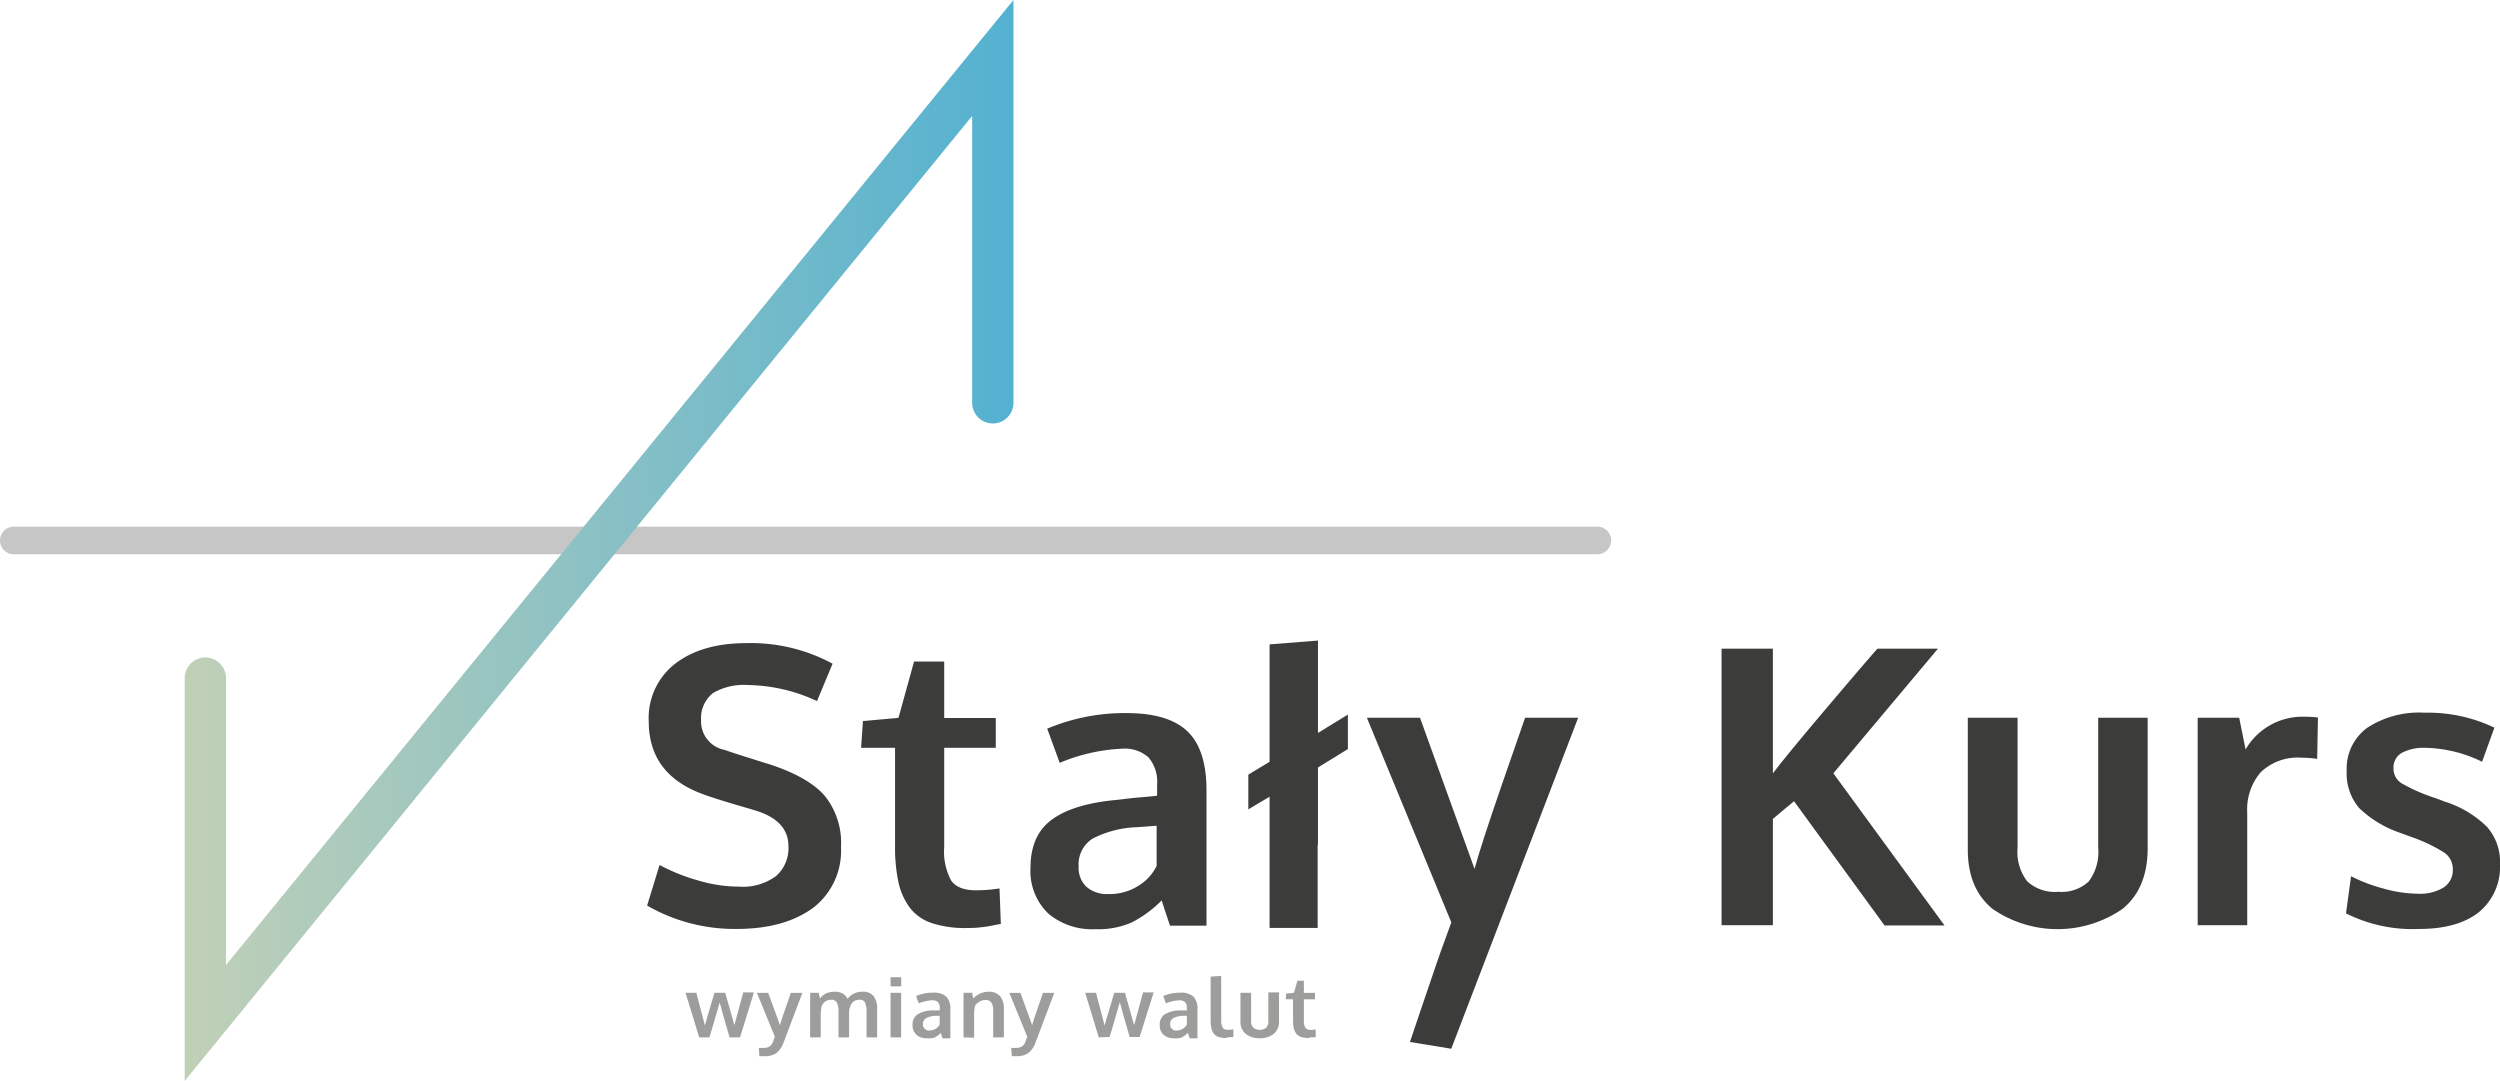 <svg xmlns="http://www.w3.org/2000/svg" xmlns:xlink="http://www.w3.org/1999/xlink" viewBox="0 0 320.93 138.76"><defs><style>.cls-1{fill:#c6c6c6;}.cls-2{fill:url(#linear-gradient);}.cls-3{fill:#3c3c3b;}.cls-4{fill:#9d9d9c;}</style><linearGradient id="linear-gradient" x1="23.71" y1="69.38" x2="130.1" y2="69.38" gradientUnits="userSpaceOnUse"><stop offset="0" stop-color="#c1d0b7"/><stop offset="1" stop-color="#53b1d1"/></linearGradient></defs><title>logo_stalykurs</title><g id="Warstwa_2" data-name="Warstwa 2"><g id="Layer_1" data-name="Layer 1"><path class="cls-1" d="M205.06,71.15H1.77a1.77,1.77,0,1,1,0-3.54H205.06a1.77,1.77,0,0,1,0,3.54Z"/><path class="cls-2" d="M23.71,138.76V87.05a2.65,2.65,0,0,1,5.3,0v36.83L130.1,0V51.71a2.65,2.65,0,1,1-5.3,0V14.88Z"/><path class="cls-3" d="M94.58,119.25a22.49,22.49,0,0,1-11.51-3l1.6-5.21a24.1,24.1,0,0,0,5,2,18.57,18.57,0,0,0,5.22.78,7.14,7.14,0,0,0,4.72-1.35,4.74,4.74,0,0,0,1.6-3.86c0-2.23-1.48-3.78-4.46-4.63-.2-.07-.8-.24-1.76-.52s-1.88-.56-2.73-.83-1.46-.47-1.83-.61q-7.15-2.52-7.15-9.41a8.81,8.81,0,0,1,3.43-7.44q3.43-2.61,9.1-2.61a22.06,22.06,0,0,1,11.07,2.64l-2,4.8A21.58,21.58,0,0,0,96,87.94a7.88,7.88,0,0,0-4.43,1A4.08,4.08,0,0,0,90,92.4,3.72,3.72,0,0,0,93,96.26c.39.14,1.34.46,2.86.94l3,.94q4.88,1.6,7,4a9.64,9.64,0,0,1,2.1,6.61,9.22,9.22,0,0,1-3.59,7.8Q100.67,119.25,94.58,119.25Z"/><path class="cls-3" d="M124.11,119.13a13.62,13.62,0,0,1-4.52-.64,5.85,5.85,0,0,1-2.82-2,8.64,8.64,0,0,1-1.44-3.26,21.67,21.67,0,0,1-.43-4.64V96h-4.36l.24-3.44,4.56-.41,2-7.23,3.87,0v7.25h6.62V96h-6.62v12.7a7.88,7.88,0,0,0,.88,4.31c.58.86,1.65,1.28,3.22,1.28a19.51,19.51,0,0,0,3-.24l.17,4.56a5.43,5.43,0,0,0-.59.11l-1,.19c-.33.06-.76.11-1.27.16S124.57,119.13,124.11,119.13Z"/><path class="cls-3" d="M140.58,119.28a8.7,8.7,0,0,1-6-2,7.53,7.53,0,0,1-2.29-5.9q0-4.14,2.72-6.15t8.19-2.53l1.62-.19c.58-.07,1.24-.13,2-.19l1.72-.17v-1.41a4.82,4.82,0,0,0-1.12-3.53,4.65,4.65,0,0,0-3.39-1.1,23.45,23.45,0,0,0-8,1.82s-.28-.79-.8-2.21l-.8-2.18a25.62,25.62,0,0,1,10.18-2q5.37,0,7.82,2.34t2.45,7.57v17.38h-4.7c0-.07-.19-.61-.53-1.63s-.51-1.56-.51-1.62a15.13,15.13,0,0,1-3.89,2.85A10.75,10.75,0,0,1,140.58,119.28Zm1.72-4.51a6.87,6.87,0,0,0,3.84-1.06,6.17,6.17,0,0,0,2.34-2.55V106l-1.27.1-1.3.09a13.31,13.31,0,0,0-5.64,1.46,3.89,3.89,0,0,0-1.8,3.58,3.33,3.33,0,0,0,1,2.61A4,4,0,0,0,142.3,114.77Z"/><path class="cls-3" d="M221,118.77V83.27h6.59v16q1.72-2.28,7-8.51T241,83.27h7.78l-13.43,16,14.27,19.53h-7.7L230.3,102.85l-2.71,2.27v13.65Z"/><path class="cls-3" d="M272.48,116.67a14.68,14.68,0,0,1-16.7,0c-2.11-1.73-3.17-4.26-3.17-7.61V92.14H259v16.69a6.17,6.17,0,0,0,1.24,4.31,5.23,5.23,0,0,0,4,1.34,5.1,5.1,0,0,0,3.89-1.32,6.29,6.29,0,0,0,1.22-4.33V92.14h6.35v16.93C275.66,112.4,274.6,114.94,272.48,116.67Z"/><path class="cls-3" d="M282.12,118.77V92.14h5.33l.82,4.07a8.43,8.43,0,0,1,7.59-4.2,12.82,12.82,0,0,1,1.7.1l-.1,5.31a13.2,13.2,0,0,0-2-.15,6.81,6.81,0,0,0-5.25,1.87,7.33,7.33,0,0,0-1.73,5.18v14.45Z"/><path class="cls-3" d="M310.58,119.25a19,19,0,0,1-9.42-2l.65-4.77a20,20,0,0,0,4.07,1.56,16.91,16.91,0,0,0,4.51.69,5.78,5.78,0,0,0,3.28-.79,2.62,2.62,0,0,0,1.2-2.31,2.53,2.53,0,0,0-1.1-2.18,20.09,20.09,0,0,0-4.2-2l-1.38-.51a14.16,14.16,0,0,1-5.31-3.18A6.78,6.78,0,0,1,301.25,99a6.51,6.51,0,0,1,2.63-5.57,12.18,12.18,0,0,1,7.33-1.94,19.82,19.82,0,0,1,9,1.92l-1.58,4.38A17.19,17.19,0,0,0,311.34,96a6,6,0,0,0-3,.64,2.13,2.13,0,0,0-1.08,2,2.18,2.18,0,0,0,1.05,1.92,22.86,22.86,0,0,0,4.07,1.81c.06,0,.27.09.63.22l.82.31a13.61,13.61,0,0,1,5.38,3.19,6.78,6.78,0,0,1,1.72,4.83,7.54,7.54,0,0,1-2.71,6.18C316.42,118.52,313.88,119.25,310.58,119.25Z"/><path class="cls-3" d="M181,133.76s3.73-11.11,4.31-12.6c.07-.16.39-1.08,1-2.75L175.47,92.14h6.82l7,19.4q.78-2.9,3.49-10.76c1.81-5.24,2.81-8.13,3-8.64h6.81L186.3,134.63Z"/><polygon class="cls-3" points="169.19 82.23 162.98 82.72 162.98 88.81 162.98 97.79 160.25 99.44 160.25 103.9 162.98 102.27 162.98 107.94 162.98 119.12 169.15 119.12 169.15 110.8 169.15 108.45 169.19 108.45 169.19 98.52 173.03 96.16 173.03 91.73 169.19 94.09 169.19 82.23"/><path class="cls-4" d="M89.76,133.17,88,127.45h1.39l1.1,4.2c0-.08.22-.77.59-2.05s.58-2,.63-2.15h1.4c0,.15.25.85.6,2.13s.54,2,.57,2l1.13-4.18h1.37L95,133.17H93.66L93,130.91c-.38-1.36-.58-2.1-.61-2.21-.07.26-.29,1-.67,2.29s-.59,2-.65,2.18Z"/><path class="cls-4" d="M98.19,135.58a6,6,0,0,1-.71,0l-.06-1.06a5,5,0,0,0,.61,0,1.34,1.34,0,0,0,.76-.19,1.37,1.37,0,0,0,.47-.67l.21-.58-2.3-5.62h1.45l1.51,4.15c.11-.41.36-1.18.75-2.3s.6-1.74.63-1.85H103c-1.58,4.19-2.38,6.31-2.4,6.34a3,3,0,0,1-.93,1.38A2.42,2.42,0,0,1,98.19,135.58Z"/><path class="cls-4" d="M130.59,135.58a5.8,5.8,0,0,1-.7,0l-.07-1.06a5,5,0,0,0,.61,0,1.34,1.34,0,0,0,.76-.19,1.31,1.31,0,0,0,.47-.67s.08-.23.21-.58l-2.3-5.62H131l1.5,4.15c.11-.41.36-1.18.75-2.3s.6-1.74.64-1.85h1.45c-1.58,4.19-2.38,6.31-2.4,6.34a2.94,2.94,0,0,1-.93,1.38A2.42,2.42,0,0,1,130.59,135.58Z"/><path class="cls-4" d="M104,133.17v-5.72h1.1l.16.73.2-.23a1.33,1.33,0,0,1,.27-.23,1.41,1.41,0,0,1,.35-.21,1.86,1.86,0,0,1,.47-.14,2.91,2.91,0,0,1,.6-.06,2,2,0,0,1,1.09.27,1.69,1.69,0,0,1,.58.65,2.08,2.08,0,0,1,.79-.68,2.45,2.45,0,0,1,1.09-.24,1.72,1.72,0,0,1,1.44.56,2.52,2.52,0,0,1,.46,1.65v3.65h-1.36v-3.25a2.94,2.94,0,0,0-.19-1.21.7.7,0,0,0-.7-.37,1.18,1.18,0,0,0-1.15.72,2.55,2.55,0,0,0-.2.76v3.35h-1.36v-3.31a2.56,2.56,0,0,0-.2-1.14.77.77,0,0,0-.74-.38,1.29,1.29,0,0,0-.74.22,1.43,1.43,0,0,0-.48.58,5.73,5.73,0,0,0-.12,1.26v2.77Z"/><path class="cls-4" d="M114.32,126.62v-1.17h1.37v1.17Zm0,6.55v-5.72h1.36v5.72Z"/><path class="cls-4" d="M118.93,133.28a1.84,1.84,0,0,1-1.28-.44,1.61,1.61,0,0,1-.5-1.27,1.54,1.54,0,0,1,.59-1.32,3.66,3.66,0,0,1,1.76-.54l.35,0,.42,0,.37,0v-.3a1,1,0,0,0-.24-.76,1,1,0,0,0-.73-.24,5,5,0,0,0-1.72.39s-.07-.17-.18-.47-.16-.46-.17-.47a5.45,5.45,0,0,1,2.19-.43,2.39,2.39,0,0,1,1.68.5,2.19,2.19,0,0,1,.53,1.63v3.73h-1a3.24,3.24,0,0,1-.12-.35c-.07-.22-.11-.33-.11-.35a3.08,3.08,0,0,1-.83.61A2.35,2.35,0,0,1,118.93,133.28Zm.37-1a1.51,1.51,0,0,0,.83-.22,1.44,1.44,0,0,0,.5-.55v-1.11l-.27,0-.28,0a2.82,2.82,0,0,0-1.21.32.83.83,0,0,0-.39.77.73.73,0,0,0,.21.56A.89.89,0,0,0,119.3,132.31Z"/><path class="cls-4" d="M123.69,133.17v-5.72h1.1l.15.72a2.72,2.72,0,0,1,1.94-.86,1.88,1.88,0,0,1,1.5.57,2.5,2.5,0,0,1,.49,1.67v3.62H127.5v-3.45a1.94,1.94,0,0,0-.22-1,.85.85,0,0,0-.79-.34,1.49,1.49,0,0,0-.8.23,1.34,1.34,0,0,0-.54.57,6.08,6.08,0,0,0-.1,1.25v2.78Z"/><path class="cls-4" d="M141.05,133.17l-1.74-5.72h1.39l1.1,4.2c0-.08.22-.77.6-2.05s.58-2,.63-2.15h1.4c0,.15.24.85.59,2.13s.55,2,.58,2l1.13-4.18h1.37l-1.8,5.72H145c0-.15-.26-.9-.64-2.26s-.58-2.1-.61-2.21c-.07.26-.29,1-.66,2.29s-.59,2-.65,2.18Z"/><path class="cls-4" d="M150.66,133.28a1.89,1.89,0,0,1-1.29-.44,1.61,1.61,0,0,1-.49-1.27,1.54,1.54,0,0,1,.58-1.32,3.7,3.7,0,0,1,1.76-.54l.35,0,.42,0,.37,0v-.3a1,1,0,0,0-.24-.76,1,1,0,0,0-.73-.24,5,5,0,0,0-1.72.39s-.06-.17-.17-.47-.17-.46-.17-.47a5.44,5.44,0,0,1,2.18-.43,2.44,2.44,0,0,1,1.69.5,2.19,2.19,0,0,1,.52,1.63v3.73h-1l-.11-.35a2.22,2.22,0,0,1-.11-.35,3.28,3.28,0,0,1-.84.61A2.27,2.27,0,0,1,150.66,133.28Zm.37-1a1.48,1.48,0,0,0,.82-.22,1.39,1.39,0,0,0,.51-.55v-1.11l-.28,0-.28,0a2.86,2.86,0,0,0-1.21.32.82.82,0,0,0-.38.77.73.73,0,0,0,.21.56A.88.88,0,0,0,151,132.31Z"/><path class="cls-4" d="M157.42,133.25a3,3,0,0,1-1-.14,1.26,1.26,0,0,1-.61-.44,1.81,1.81,0,0,1-.31-.72,5,5,0,0,1-.09-1v-5.58l1.36-.09v5.64a1.94,1.94,0,0,0,.19,1,.76.76,0,0,0,.7.28,4.7,4.7,0,0,0,.67-.06l0,1-.13,0-.23,0a1.7,1.7,0,0,1-.28,0Z"/><path class="cls-4" d="M163.51,132.72a2.79,2.79,0,0,1-1.8.56,2.74,2.74,0,0,1-1.79-.56,2,2,0,0,1-.68-1.63v-3.64h1.37V131a1.31,1.31,0,0,0,.27.92,1.38,1.38,0,0,0,1.68,0,1.33,1.33,0,0,0,.26-.93v-3.59h1.37v3.64A2,2,0,0,1,163.51,132.72Z"/><path class="cls-4" d="M168,133.25a3,3,0,0,1-1-.14,1.31,1.31,0,0,1-.61-.43,2,2,0,0,1-.31-.7,4.74,4.74,0,0,1-.09-1v-2.7h-.94l.06-.74,1-.09.44-1.55h.83v1.56h1.43v.83h-1.43V131a1.75,1.75,0,0,0,.19.93.77.77,0,0,0,.69.28,5,5,0,0,0,.64-.05l0,1-.13,0-.23,0-.27,0Z"/></g></g></svg>